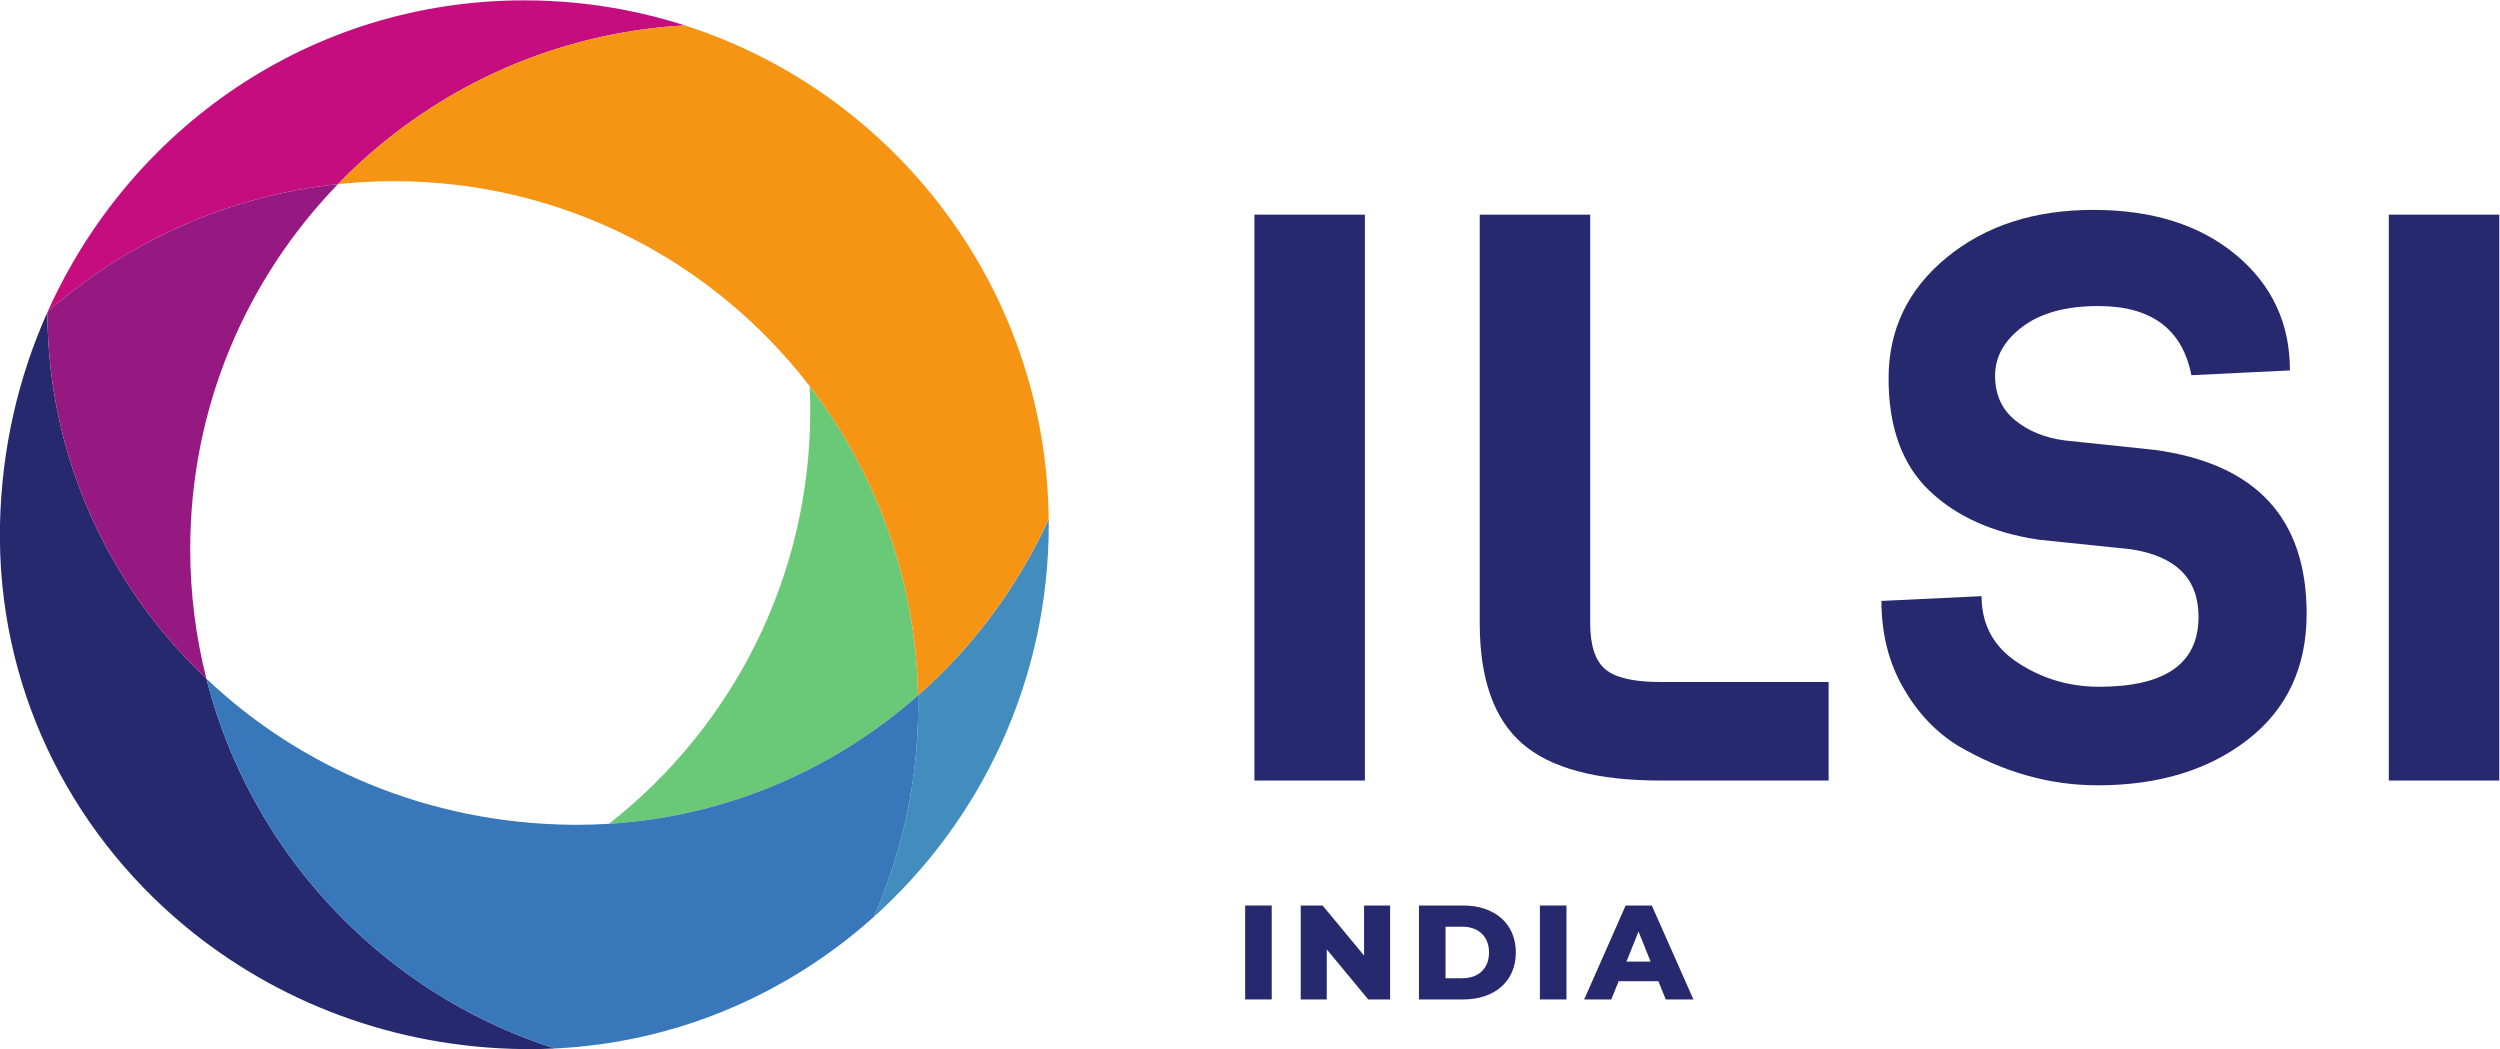 <?xml version="1.0" encoding="UTF-8" standalone="no"?>
<svg
   version="1.1"
   id="svg2"
   xml:space="preserve"
   width="618.053"
   height="259.347"
   viewBox="0 0 618.053 259.347"
   sodipodi:docname="../_tgn_042922_ilsi_logo_india.html"
   inkscape:version="1.1.2 (b8e25be833, 2022-02-05)"
   xmlns:inkscape="http://www.inkscape.org/namespaces/inkscape"
   xmlns:sodipodi="http://sodipodi.sourceforge.net/DTD/sodipodi-0.dtd"
   xmlns="http://www.w3.org/2000/svg"
   xmlns:svg="http://www.w3.org/2000/svg"
   xmlns:rdf="http://www.w3.org/1999/02/22-rdf-syntax-ns#"
   xmlns:cc="http://creativecommons.org/ns#"
   xmlns:dc="http://purl.org/dc/elements/1.1/"><defs
     id="defs6" /><sodipodi:namedview
     pagecolor="#ffffff"
     bordercolor="#666666"
     borderopacity="1"
     objecttolerance="10"
     gridtolerance="10"
     guidetolerance="10"
     inkscape:pageopacity="0"
     inkscape:pageshadow="2"
     inkscape:window-width="1920"
     inkscape:window-height="1009"
     id="namedview4"
     inkscape:pagecheckerboard="0"
     showgrid="false"
     fit-margin-top="0"
     fit-margin-left="0"
     fit-margin-right="0"
     fit-margin-bottom="0"
     inkscape:zoom="1.3790614"
     inkscape:cx="309.26833"
     inkscape:cy="129.79843"
     inkscape:window-x="-8"
     inkscape:window-y="-8"
     inkscape:window-maximized="1"
     inkscape:current-layer="g10" /><g
     id="g10"
     inkscape:groupmode="layer"
     inkscape:label="ink_ext_XXXXXX"
     transform="matrix(1.333,0,0,-1.333,-101.763,343.999)"><g
       id="g12"
       transform="scale(0.1)"><path
         d="m 2384.04,880.262 c 52.84,119.878 82.24,252.418 82.24,391.848 v 0 0 c 0,6.29 -0.11,12.55 -0.23,18.81 101.95,89.99 184.97,201.22 242.29,326.64 v 0 0 c 0.03,-3.37 0.13,-6.72 0.13,-10.1 0,-288.12 -125.35,-548.51 -324.43,-727.198"
         style="fill:#438dbe;fill-opacity:1;fill-rule:nonzero;stroke:none"
         id="path14" /><path
         d="m 1892.77,1052.79 c 227.29,178.01 373.37,454.98 373.37,766.07 0,15.29 -0.4,30.48 -1.09,45.6 122.61,-159.41 196.9,-357.87 201,-573.54 -155.2,-137 -354.23,-224.71 -573.28,-238.13"
         style="fill:#69c976;fill-opacity:1;fill-rule:nonzero;stroke:none"
         id="path16" /><path
         d="m 1745,634.891 c -3.02,0 -6.03,0.019 -9.06,0.05 -242.35,2.457 -462.32,88.641 -631.55,229.86 -214.113,178.669 -346.984,445.489 -340.968,742.659 2.836,140.29 33.953,273.62 87.887,394.1 v 0 c 0.73,-266.47 113.082,-507.14 294.941,-679.66 v 0 0 0 0 c 46.21,-181.51 143.49,-342.599 275.62,-467.138 104.42,-98.41 230.61,-173.961 370.58,-218.68 -15.72,-0.762 -31.54,-1.191 -47.45,-1.191"
         style="fill:#27296e;fill-opacity:1;fill-rule:nonzero;stroke:none"
         id="path18" /><path
         d="m 1792.45,636.082 v 0 0 c -139.97,44.719 -266.16,120.27 -370.58,218.68 -132.13,124.539 -229.41,285.628 -275.62,467.138 174.4,-165.45 412.7,-268.23 677.74,-270.92 3.09,-0.03 6.18,-0.05 9.27,-0.05 19.99,0 39.83,0.65 59.51,1.86 219.05,13.42 418.08,101.13 573.28,238.13 v 0 0 c 0.12,-6.26 0.23,-12.52 0.23,-18.81 0,-139.43 -29.4,-271.97 -82.24,-391.848 v 0 0 C 2225.11,737.602 2019.2,647.059 1792.45,636.082"
         style="fill:#3877b9;fill-opacity:1;fill-rule:nonzero;stroke:none"
         id="path20" /><path
         d="m 851.738,2002.53 c 152.722,340.19 487.782,577.46 884.202,577.46 63.06,0 124.69,-6.08 184.4,-17.54 38.62,-7.41 76.42,-17.1 113.27,-28.93 -24.63,-1.38 -49.02,-3.67 -73.13,-6.84 -222.65,-29.34 -421.54,-134 -570.28,-287.54 -205.31,-21.73 -391.528,-107.36 -538.462,-236.61"
         style="fill:#c60d80;fill-opacity:1;fill-rule:nonzero;stroke:none"
         id="path22" /><path
         d="m 1146.25,1321.9 c -181.859,172.52 -294.211,413.19 -294.941,679.66 l 0.429,0.97 c 146.934,129.25 333.152,214.88 538.462,236.61 -169.58,-175.05 -273.99,-413.6 -273.99,-676.56 0,-83.07 10.44,-163.7 30.04,-240.68"
         style="fill:#961881;fill-opacity:1;fill-rule:nonzero;stroke:none"
         id="path24" /><path
         d="m 2466.05,1290.92 v 0 0 c -4.1,215.67 -78.39,414.13 -201,573.54 v 0 0 c -177.8,231.16 -457.12,380.17 -771.29,380.17 -34.99,0 -69.53,-1.89 -103.56,-5.49 148.74,153.54 347.63,258.2 570.28,287.54 24.11,3.17 48.5,5.46 73.13,6.84 388.44,-124.77 670.36,-487.09 674.73,-915.96 -57.32,-125.42 -140.34,-236.65 -242.29,-326.64 v 0 0 0 0"
         style="fill:#f69513;fill-opacity:1;fill-rule:nonzero;stroke:none"
         id="path26" /><path
         d="m 3294.76,1133.04 h -204.88 v 1049.5 h 204.88 v -1049.5"
         style="fill:#27296e;fill-opacity:1;fill-rule:nonzero;stroke:none"
         id="path28" /><path
         d="m 4154.85,1133.04 h -312.49 c -117.92,0 -203.18,22.85 -255.74,68.54 -52.58,45.7 -78.86,120.13 -78.86,223.31 v 757.65 h 204.88 v -757.65 c 0,-41.27 9.34,-69.78 28.01,-85.49 18.66,-15.73 52.56,-23.59 101.71,-23.59 h 312.49 v -182.77"
         style="fill:#27296e;fill-opacity:1;fill-rule:nonzero;stroke:none"
         id="path30" /><path
         d="m 5041.34,1442.58 c 0,-99.27 -36.37,-177.13 -109.09,-233.63 -72.73,-56.52 -165.59,-84.76 -278.58,-84.76 -89.43,0 -175.92,24.55 -259.43,73.7 -41.27,25.55 -75.17,61.66 -101.7,108.34 -26.54,46.67 -39.81,99.98 -39.81,159.93 l 185.73,8.85 c 0,-53.07 22.59,-94.34 67.81,-123.82 45.18,-29.48 95.3,-44.22 150.35,-44.22 122.82,0 184.25,43.24 184.25,129.71 0,70.76 -41.78,112.51 -125.3,125.29 l -170.98,17.7 c -85.49,12.75 -153.29,43.22 -203.41,91.39 -50.12,48.13 -75.18,117.41 -75.18,207.83 0,90.4 35.86,165.09 107.6,224.05 71.72,58.97 162.37,88.44 271.96,88.44 109.56,0 197.75,-27.78 264.58,-83.28 66.82,-55.53 100.24,-127.02 100.24,-214.47 l -182.78,-8.84 c -16.72,85.48 -74.2,128.24 -172.46,128.24 -59.95,0 -106.86,-12.79 -140.77,-38.33 -33.9,-25.57 -50.85,-55.78 -50.85,-90.66 0,-34.89 12.28,-62.41 36.85,-82.54 24.55,-20.15 55.02,-32.68 91.39,-37.58 l 168.03,-17.69 c 187.69,-25.57 281.55,-126.77 281.55,-303.65"
         style="fill:#27296e;fill-opacity:1;fill-rule:nonzero;stroke:none"
         id="path32" /><path
         d="m 5398.62,1133.04 h -204.88 v 1049.5 h 204.88 v -1049.5"
         style="fill:#27296e;fill-opacity:1;fill-rule:nonzero;stroke:none"
         id="path34" /><path
         d="m 3072.71,901.262 h 49.28 V 727.051 h -49.28 v 174.211"
         style="fill:#27296e;fill-opacity:1;fill-rule:nonzero;stroke:none"
         id="path36" /><path
         d="M 3341.51,901.262 V 727.051 h -40.57 l -76.9,92.828 v -92.828 h -48.28 v 174.211 h 40.57 l 76.9,-92.832 v 92.832 h 48.28"
         style="fill:#27296e;fill-opacity:1;fill-rule:nonzero;stroke:none"
         id="path38" /><path
         d="m 3475.45,766.379 c 29.61,0 49.53,17.66 49.53,47.781 0,30.11 -19.92,47.781 -49.53,47.781 h -31.11 v -95.562 z m -80.39,134.883 h 82.38 c 57.74,0 97.31,-33.602 97.31,-87.102 0,-53.519 -39.57,-87.109 -97.31,-87.109 h -82.38 v 174.211"
         style="fill:#27296e;fill-opacity:1;fill-rule:nonzero;stroke:none"
         id="path40" /><path
         d="m 3619.34,901.262 h 49.27 V 727.051 h -49.27 v 174.211"
         style="fill:#27296e;fill-opacity:1;fill-rule:nonzero;stroke:none"
         id="path42" /><path
         d="m 3824.67,797.23 -22.39,55.75 -22.4,-55.75 z m 14.44,-36.332 h -73.67 l -13.69,-33.847 h -50.27 l 76.9,174.211 h 48.53 l 77.15,-174.211 h -51.27 l -13.68,33.847"
         style="fill:#27296e;fill-opacity:1;fill-rule:nonzero;stroke:none"
         id="path44" /></g></g></svg>
